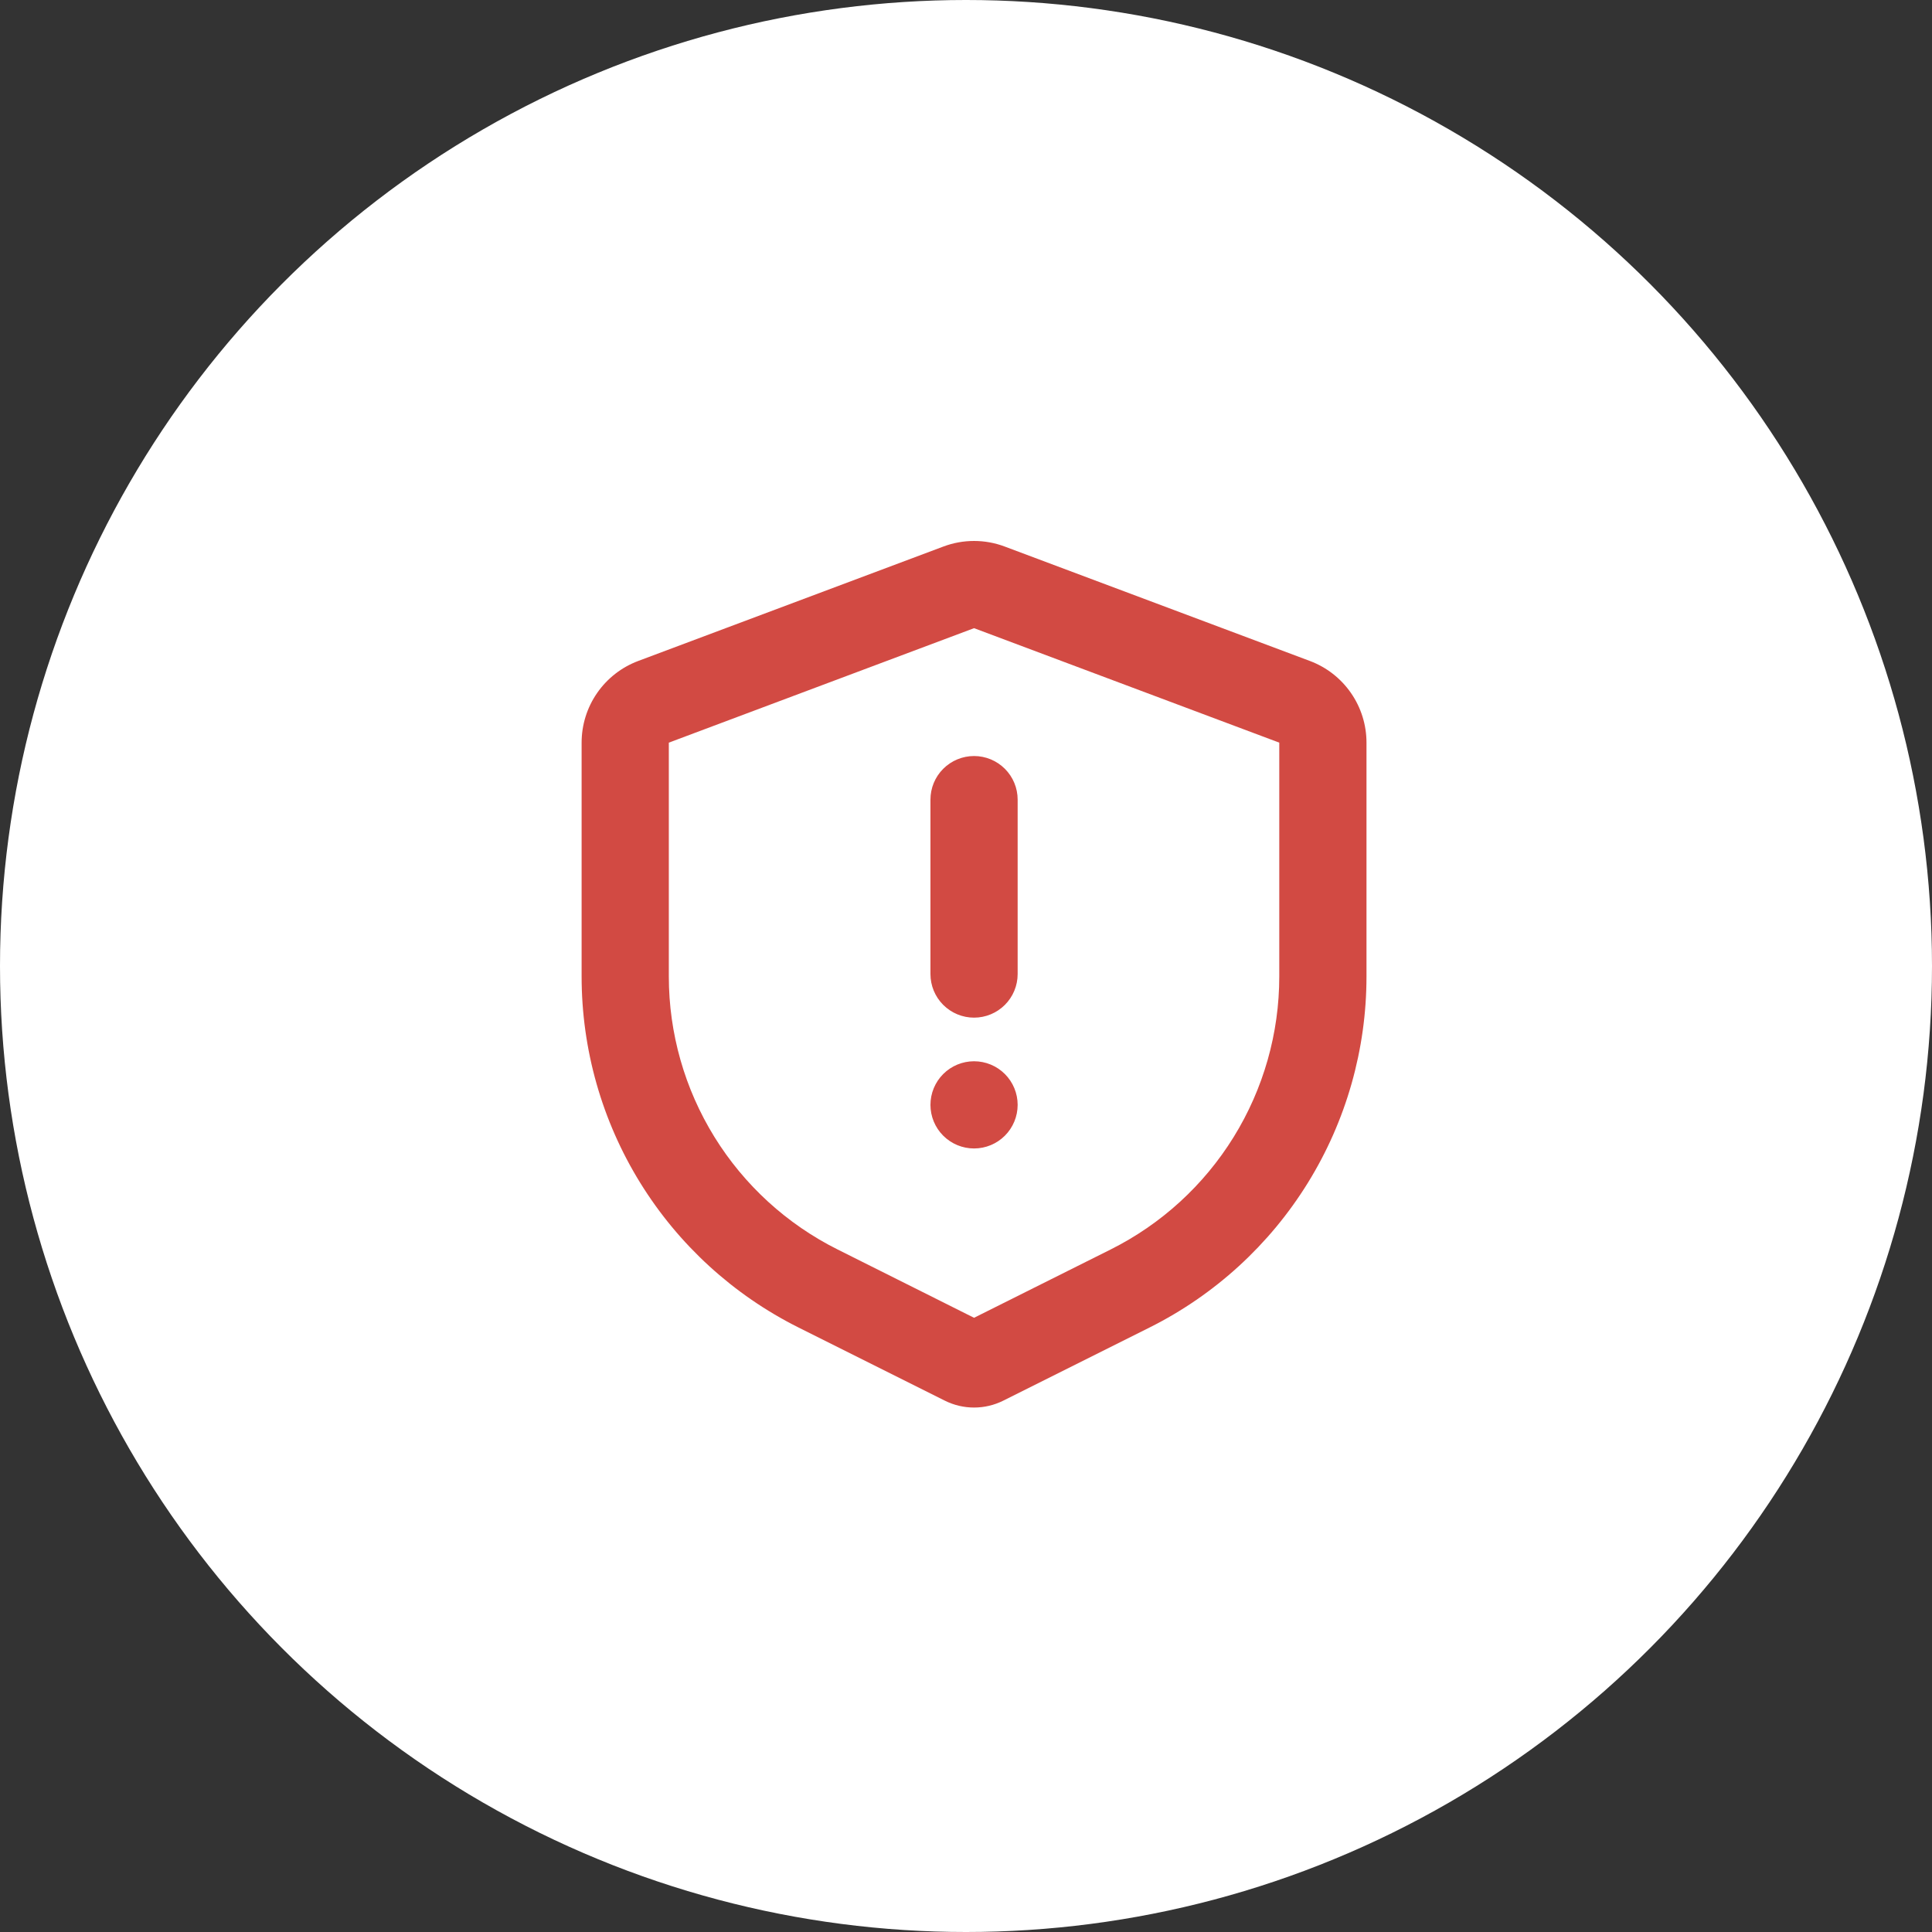 <svg width="120" height="120" viewBox="0 0 120 120" fill="none" xmlns="http://www.w3.org/2000/svg">
<rect x="0" y="0" width="120" height="120" fill="#333333" stroke="none"/>
<circle cx="60" cy="60" r="60" fill="white"/>
<path d="M62.401 33.945L81.36 41.054C82.392 41.441 83.282 42.134 83.91 43.041C84.539 43.947 84.875 45.024 84.875 46.127V60.652C84.875 65.178 83.615 69.616 81.235 73.466C78.855 77.317 75.45 80.429 71.401 82.454L62.317 86.996C61.753 87.278 61.131 87.425 60.5 87.425C59.869 87.425 59.247 87.278 58.683 86.996L49.599 82.454C45.55 80.429 42.145 77.317 39.765 73.466C37.385 69.616 36.125 65.178 36.125 60.652V46.127C36.125 45.024 36.461 43.947 37.09 43.041C37.718 42.134 38.608 41.441 39.64 41.054L58.599 33.945C59.825 33.485 61.175 33.485 62.401 33.945ZM60.5 39.017L41.542 46.127V60.652C41.542 64.172 42.523 67.623 44.374 70.617C46.226 73.612 48.874 76.032 52.023 77.606L60.5 81.85L68.977 77.611C72.127 76.037 74.776 73.616 76.627 70.62C78.478 67.625 79.459 64.173 79.458 60.652V46.127L60.5 39.017ZM60.5 65.917C61.218 65.917 61.907 66.202 62.415 66.71C62.923 67.218 63.208 67.907 63.208 68.625C63.208 69.343 62.923 70.032 62.415 70.54C61.907 71.048 61.218 71.333 60.5 71.333C59.782 71.333 59.093 71.048 58.585 70.54C58.077 70.032 57.792 69.343 57.792 68.625C57.792 67.907 58.077 67.218 58.585 66.71C59.093 66.202 59.782 65.917 60.5 65.917ZM60.5 46.958C61.218 46.958 61.907 47.244 62.415 47.752C62.923 48.259 63.208 48.948 63.208 49.667V60.5C63.208 61.218 62.923 61.907 62.415 62.415C61.907 62.923 61.218 63.208 60.5 63.208C59.782 63.208 59.093 62.923 58.585 62.415C58.077 61.907 57.792 61.218 57.792 60.5V49.667C57.792 48.948 58.077 48.259 58.585 47.752C59.093 47.244 59.782 46.958 60.5 46.958Z" fill="#D24A43"/>
</svg>
